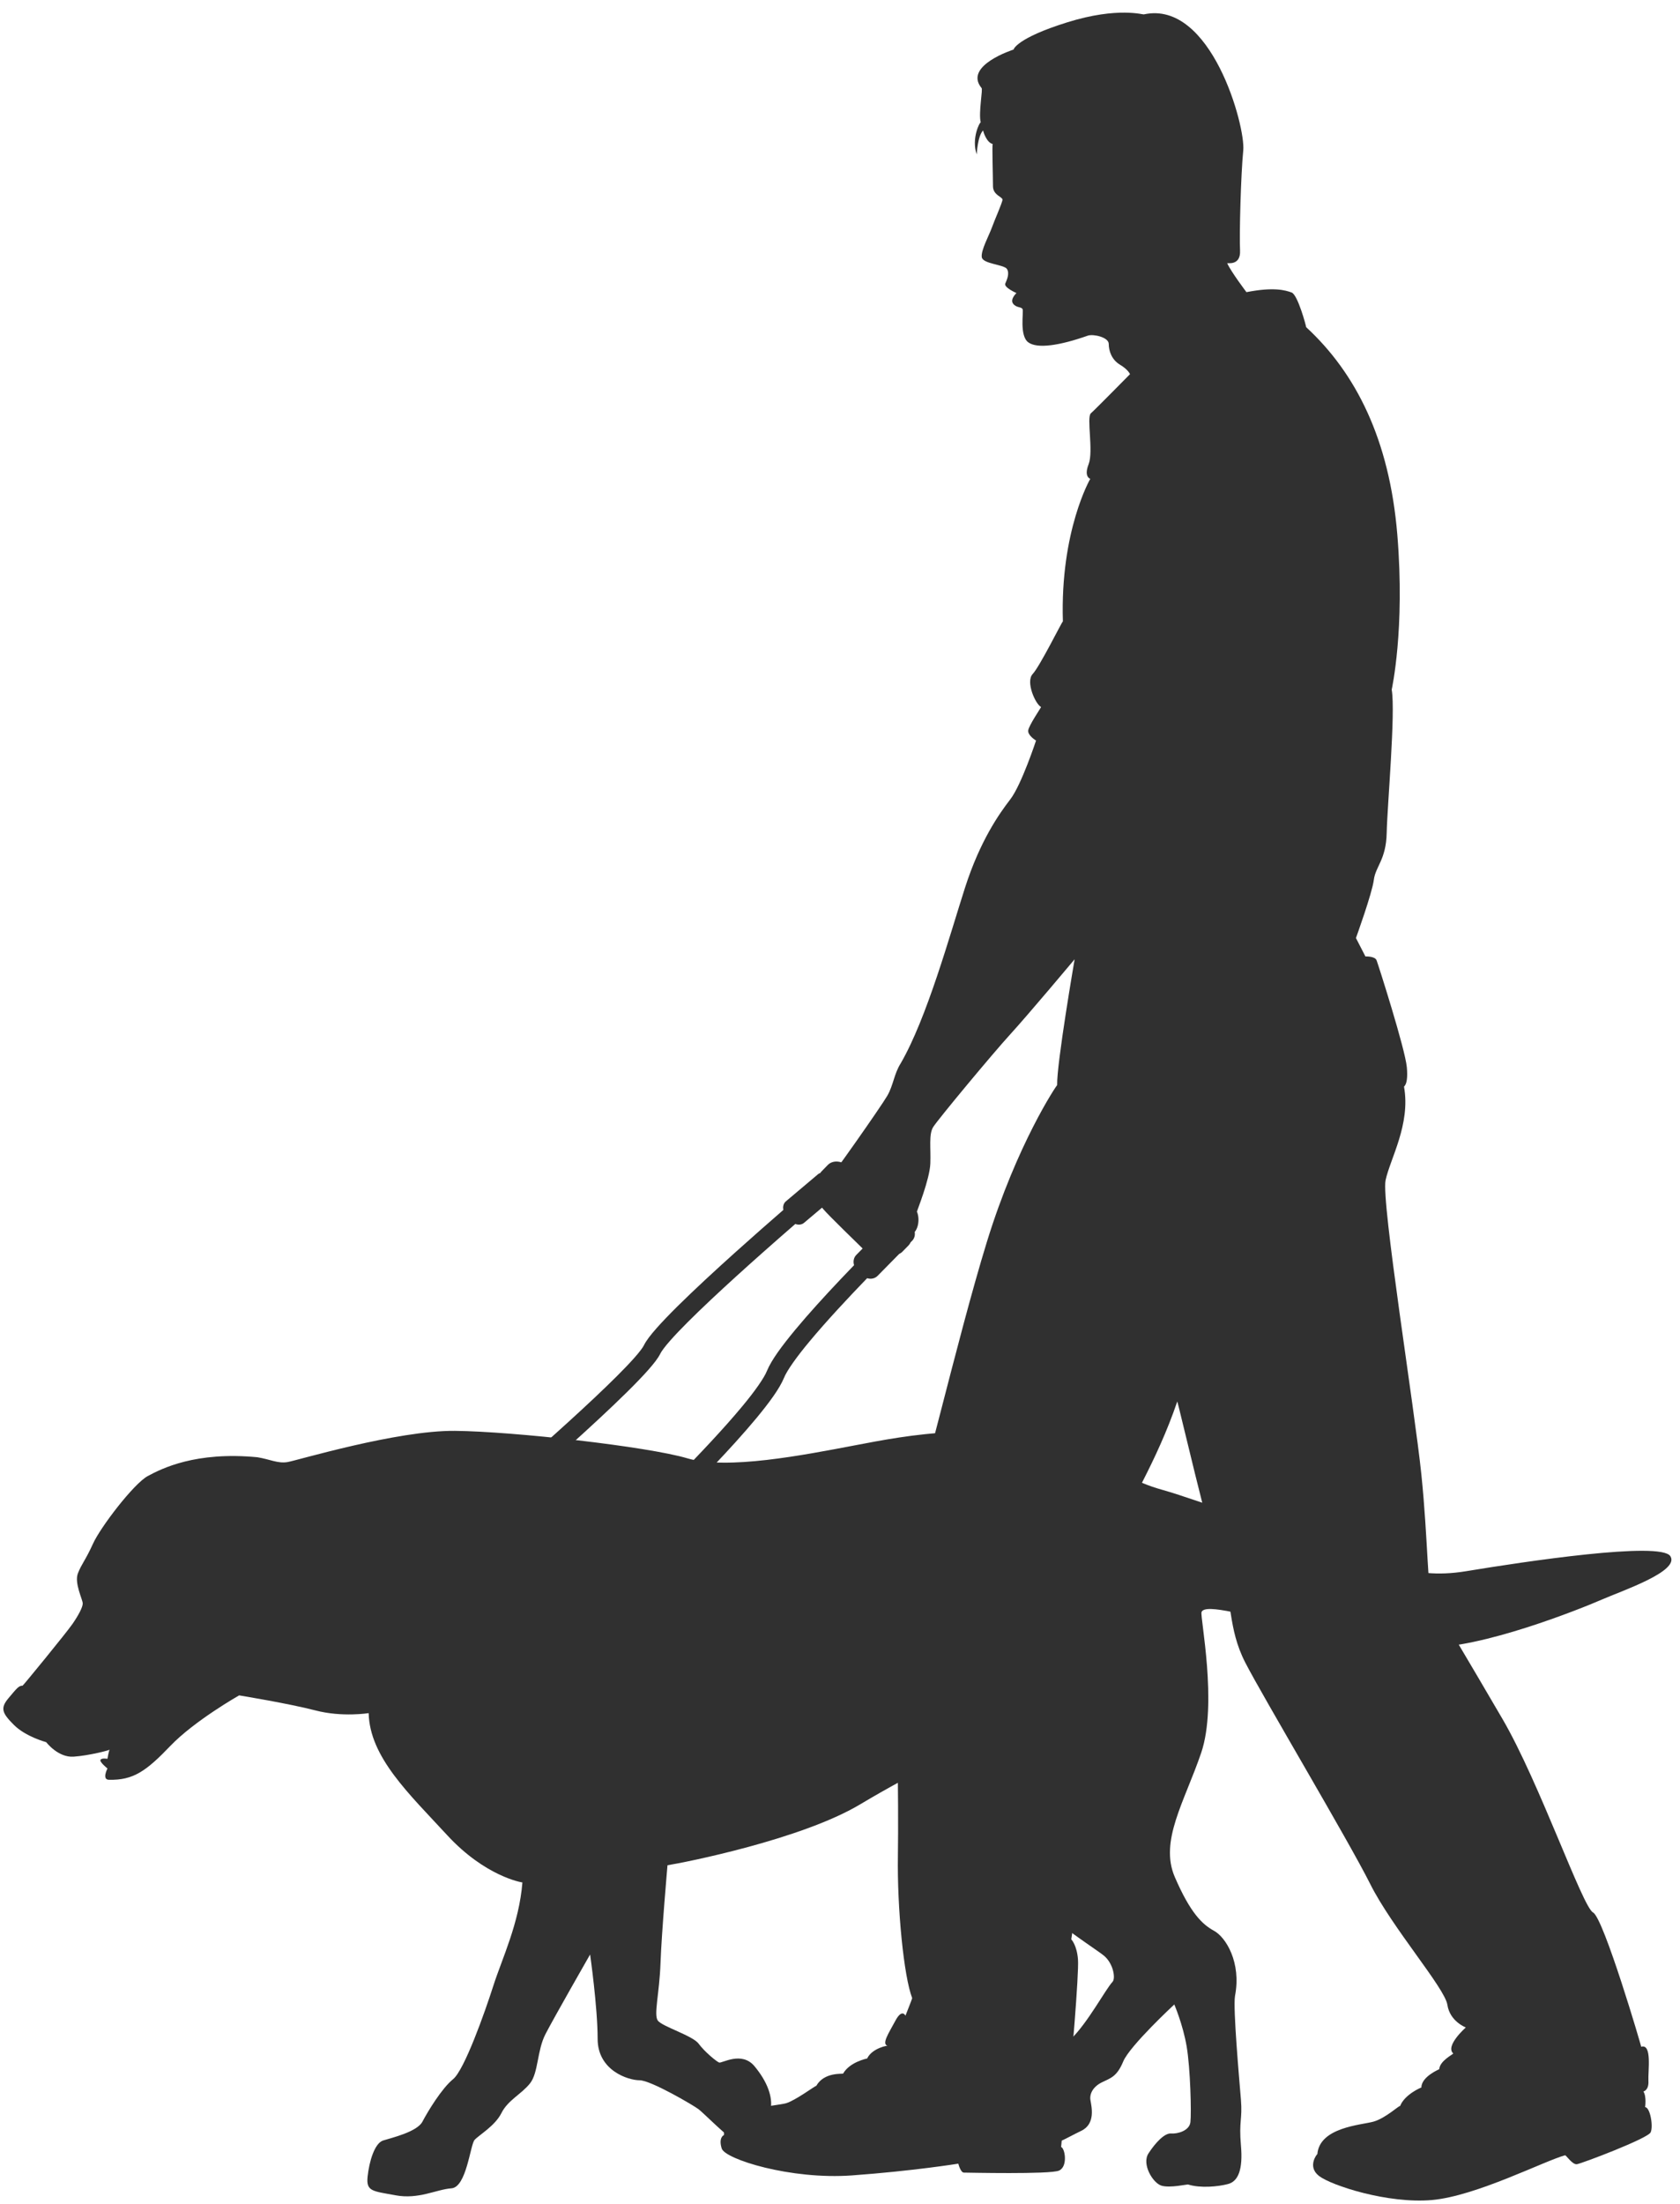 <?xml version="1.0" encoding="UTF-8" standalone="no"?><svg xmlns="http://www.w3.org/2000/svg" xmlns:xlink="http://www.w3.org/1999/xlink" fill="#303030" height="1528.3" preserveAspectRatio="xMidYMid meet" version="1" viewBox="62.7 41.8 1165.2 1528.3" width="1165.2" zoomAndPan="magnify"><g id="change1_1"><path d="M 927.203 244.379 C 927.203 244.379 916.66 230.5 913.883 224.391 C 913.328 223.828 923.316 226.609 922.762 215.512 C 922.211 204.41 923.316 162.77 924.984 146.121 C 926.652 129.469 902.781 41.762 856.152 51.75 C 856.152 52.309 838.387 46.199 802.859 57.301 C 767.332 68.398 765.664 76.172 765.664 76.172 C 765.664 76.172 730.695 87.281 743.461 102.82 C 744.57 103.379 741.242 120.031 742.906 126.691 C 742.352 126.129 736.242 137.789 740.133 148.891 C 740.133 148.891 740.688 136.129 744.57 132.238 C 744.57 132.801 746.793 140.57 751.234 141.68 C 750.68 141.68 751.402 164.719 751.402 170.922 C 751.402 177.129 757.996 178.289 757.996 180.23 C 757.996 182.172 752.566 194.199 750.629 199.629 C 748.688 205.059 742.871 215.531 743.645 220.191 C 744.418 224.84 759.16 225.23 761.102 228.328 C 763.035 231.441 761.102 235.699 759.938 238.422 C 758.773 241.129 767.695 245.012 767.695 245.012 C 767.695 245.012 763.035 249.281 765.367 252.379 C 767.695 255.48 771.184 254.32 771.961 256.262 C 772.738 258.199 769.633 274.488 775.84 279.141 C 782.047 283.801 797.559 281.469 817.344 274.488 C 821.223 273.328 831.695 275.648 831.695 280.309 C 831.695 284.961 833.633 291.172 839.449 294.66 C 845.27 298.148 846.434 301.25 846.434 301.25 C 846.434 301.25 822.387 325.691 819.281 328.41 C 816.18 331.121 821.223 354.781 817.73 363.699 C 814.242 372.621 818.895 373.789 818.895 373.789 C 818.895 373.789 797.945 409.859 799.887 472.699 C 799.113 473.09 783.984 503.73 778.941 509.16 C 773.898 514.59 780.879 530.109 784.758 532.051 C 784.758 532.43 776.227 544.852 775.84 548.34 C 775.449 551.828 781.266 555.32 781.266 555.32 C 781.266 555.32 771.184 585.965 763.43 596.051 C 755.668 606.133 742.484 624.754 732.008 657.336 C 721.535 689.914 705.633 747.711 687.402 779.129 C 682.746 786.496 682.359 794.254 678.094 801.625 C 673.824 808.996 639.305 858.258 634.262 863.688 C 629.219 869.117 629.219 874.938 633.484 879.98 C 637.75 885.023 657.531 904.031 661.801 908.297 C 666.066 912.559 674.211 905.969 678.867 898.988 C 680.809 896.27 683.91 893.168 683.91 893.168 C 683.91 893.168 689.34 898.211 693.992 897.82 C 698.648 897.434 701.363 888.512 698.648 881.922 C 698.648 881.531 707.57 859.422 707.957 848.559 C 708.348 837.699 706.797 828.395 709.898 823.348 C 713.004 818.309 751.016 772.535 763.43 758.957 C 775.84 745.383 808.031 706.98 808.031 706.98 C 808.031 706.98 795.52 779.52 795.91 794.258 C 795.523 794.258 768.078 834.984 747.137 903.059 C 726.188 971.133 700.59 1084.008 692.441 1100.883 C 684.297 1117.754 680.223 1137.535 682.551 1174.191 C 684.879 1210.848 686.039 1291.719 685.461 1328.379 C 684.879 1365.031 689.531 1412.16 695.352 1427.289 C 695.352 1427.871 690.695 1439.508 690.695 1439.508 C 690.695 1439.508 688.367 1434.27 683.711 1442.996 C 679.059 1451.727 673.82 1459.289 678.48 1460.453 C 679.059 1459.871 667.617 1461.812 664.129 1469.18 C 664.129 1469.18 652.102 1471.508 647.449 1479.652 C 647.059 1480.039 634.258 1478.488 628.828 1488.184 C 628.441 1487.797 614.477 1498.27 607.883 1500.211 C 601.289 1502.148 564.047 1503.703 564.824 1522.32 C 564.438 1522.32 560.945 1524.262 563.273 1531.629 C 565.602 1539 610.984 1553.352 653.652 1550.25 C 696.324 1547.145 727.352 1542.102 727.352 1542.102 C 727.352 1542.102 728.902 1548.309 731.23 1548.309 C 733.559 1548.309 790.98 1549.637 797.188 1546.922 C 803.391 1544.203 801.445 1531.738 798.727 1530.574 C 798.34 1530.574 801.195 1516.391 797.176 1507.582 C 797.562 1507.582 801.441 1509.129 804.543 1497.883 C 807.648 1486.637 809.977 1479.266 804.934 1478.102 C 805.32 1478.102 811.137 1410.609 810.359 1400.523 C 809.586 1390.438 805.703 1386.562 805.703 1386.562 C 805.703 1386.562 816.18 1321.008 815.789 1267.48 C 815.402 1213.949 817.535 1201.535 812.879 1170.703 C 812.879 1170.703 816.371 1148.012 823.355 1141.609 C 830.336 1135.207 830.918 1120.082 837.32 1104.371 C 843.719 1088.66 865.246 1054.918 879.211 1013.605 C 879.793 1014.188 901.316 1107.863 909.465 1129.391 C 917.609 1150.918 914.117 1170.703 926.34 1194.555 C 938.559 1218.41 997.902 1317.902 1013.031 1348.16 C 1028.16 1378.414 1064.809 1420.309 1066.559 1431.941 C 1068.309 1443.578 1079.359 1447.652 1079.359 1447.652 C 1079.359 1447.652 1064.809 1460.453 1070.629 1465.688 C 1070.629 1466.273 1061.32 1470.73 1060.93 1476.551 C 1061.32 1476.551 1048.52 1481.59 1048.52 1489.352 C 1048.91 1488.965 1036.879 1494.004 1033.781 1502.148 C 1033.398 1501.375 1023.691 1510.684 1015.16 1513.008 C 1006.629 1515.336 977.926 1516.891 976.375 1535.512 C 976.375 1535.121 969.008 1544.043 977.539 1550.637 C 986.07 1557.23 1025.25 1570.027 1055.891 1567.316 C 1086.531 1564.602 1133.859 1540.16 1148.211 1536.285 C 1148.98 1536.285 1153.25 1542.883 1156.352 1542.492 C 1159.461 1542.102 1205.621 1524.648 1207.551 1520.379 C 1209.488 1516.113 1207.172 1502.926 1203.68 1502.926 C 1203.68 1503.316 1204.84 1495.555 1202.512 1492.062 C 1202.512 1492.062 1206.391 1491.289 1206 1484.695 C 1205.621 1478.102 1208.719 1458.707 1200.961 1461.035 C 1201.352 1461.422 1174.98 1371.82 1167.602 1367.941 C 1160.23 1364.062 1130.359 1277.562 1104.762 1233.73 C 1079.16 1189.902 1059.77 1157.32 1056.281 1152.273 C 1052.789 1147.23 1053.18 1109.609 1048.52 1064.227 C 1043.871 1018.844 1020.59 874.938 1023.699 860.199 C 1026.801 845.457 1041.148 821.406 1036.5 795.422 C 1036.109 795.035 1039.602 794.648 1038.441 781.844 C 1037.27 769.047 1018.66 710.867 1017.488 707.762 C 1016.328 704.656 1009.73 705.043 1009.73 705.043 L 1003.141 692.242 C 1003.141 692.242 1014.391 661.211 1015.551 651.902 C 1016.711 642.594 1024.09 637.938 1024.469 619.32 C 1024.859 600.699 1030.68 535.922 1027.961 520.02 C 1027.961 519.629 1037.27 478.52 1031.84 412.578 C 1026.41 346.641 1003.141 300.48 968.617 268.672 C 968.617 267.898 962.797 246.172 958.531 244.621 C 954.266 243.07 946.305 240.641 927.203 244.379" fill="inherit"/><path d="M 318.395 1229.699 C 318.395 1229.699 300.125 1232.68 281.488 1227.832 C 262.852 1222.988 228.559 1217.395 228.559 1217.395 C 228.559 1217.395 197.621 1234.918 180.848 1252.438 C 164.07 1269.957 155.125 1276.289 138.352 1275.918 C 133.133 1275.918 137.234 1268.09 137.234 1268.09 C 137.234 1268.09 131.641 1263.617 132.387 1262.129 C 133.133 1260.637 137.234 1261.383 137.234 1261.383 C 137.234 1261.383 137.98 1256.535 138.723 1255.047 C 138.723 1255.422 124.559 1259.148 113.75 1259.891 C 102.941 1260.637 94.738 1249.828 94.738 1249.828 C 94.738 1249.828 80.574 1246.098 72.371 1237.898 C 64.172 1229.699 62.68 1226.344 68.645 1219.262 C 74.609 1212.18 75.723 1210.691 78.336 1210.691 C 78.707 1210.691 108.906 1173.781 113.004 1167.816 C 117.105 1161.855 120.086 1156.262 120.086 1153.656 C 120.086 1151.047 114.121 1139.488 116.73 1132.781 C 119.34 1126.07 121.949 1123.836 127.172 1112.281 C 132.387 1100.723 155.5 1070.535 165.188 1065.312 C 174.883 1060.094 198.367 1048.164 241.23 1052.266 C 250.184 1053.754 255.398 1056.734 262.109 1055.617 C 268.816 1054.504 337.969 1033.598 378.227 1033.973 C 418.48 1034.344 511.852 1044.809 539.438 1053.016 C 567.02 1061.215 619.953 1050.777 655.363 1044.066 C 690.773 1037.355 752.277 1024.68 809.309 1048.535 C 845.098 1063.078 846.578 1068.664 869.32 1075.004 C 892.059 1081.34 972.57 1111.16 995.684 1116.379 C 1018.789 1121.598 1038.922 1138.004 1079.551 1131.289 C 1120.18 1124.578 1214.488 1110.414 1221.199 1120.852 C 1227.91 1131.289 1188.031 1144.711 1173.488 1151.047 C 1158.961 1157.383 1089.641 1185.199 1051.988 1184.082 C 1014.328 1182.965 1010.371 1182.883 969.367 1172.445 C 928.363 1162.012 898.293 1153.309 896.055 1159.645 C 894.938 1163.004 907.344 1223.359 895.789 1257.277 C 884.234 1291.199 866.711 1318.406 877.523 1343.387 C 888.336 1368.359 896.535 1376.18 904.734 1380.656 C 912.938 1385.129 923.746 1402.648 919.273 1425.758 C 917.785 1434.332 922.254 1483.91 923.371 1497.699 C 924.492 1511.492 921.883 1512.605 923.371 1529.387 C 924.867 1546.16 921.512 1554.359 914.43 1556.223 C 907.348 1558.086 895.414 1559.203 886.844 1556.594 C 886.469 1556.223 874.172 1559.203 868.207 1557.344 C 862.242 1555.477 854.414 1542.434 859.262 1534.977 C 864.105 1527.52 870.441 1520.812 874.914 1521.184 C 879.391 1521.555 887.59 1519.32 888.336 1513.355 C 889.082 1507.391 888.336 1476.082 885.727 1460.801 C 883.113 1445.512 877.152 1431.723 877.152 1431.723 C 877.152 1431.723 846.211 1460.426 841.742 1471.234 C 837.27 1482.043 832.797 1482.789 826.828 1485.77 C 820.863 1488.754 818.254 1493.598 819 1498.074 C 819.746 1502.547 822.727 1514.473 812.664 1519.32 C 802.602 1524.164 793.281 1530.129 787.316 1529.387 C 787.316 1529.012 771.961 1538.293 763.758 1534.371 C 756.699 1531 757.633 1515.871 759.832 1509.047 C 763.398 1497.992 775.762 1496.207 781.727 1490.242 C 787.691 1484.281 794.027 1466.758 805.586 1455.578 C 817.137 1444.395 829.441 1421.281 834.285 1416.066 C 836.523 1413.828 835.035 1403.766 828.695 1398.172 C 822.355 1392.586 766.074 1358.293 749.676 1326.609 C 733.273 1294.926 731.781 1256.902 730.289 1256.527 C 728.801 1256.16 699.734 1268.828 659.105 1293.055 C 618.473 1317.285 537.582 1333.312 525.656 1335.18 C 525.656 1335.18 521.559 1381.773 520.809 1403.023 C 520.066 1424.273 515.965 1438.809 518.945 1442.906 C 521.93 1447.008 543.18 1453.344 547.277 1458.938 C 551.379 1464.531 559.578 1471.234 561.441 1471.98 C 563.305 1472.73 577.098 1463.781 586.043 1474.59 C 594.988 1485.402 598.719 1495.836 597.227 1504.406 C 597.227 1504.781 603.66 1513.867 601.828 1518.32 C 598.488 1526.426 577.219 1528.309 569.641 1524.164 C 565.391 1521.84 550.633 1507.016 547.277 1504.406 C 543.922 1501.797 514.105 1484.277 506.273 1484.277 C 498.445 1484.277 477.199 1477.566 477.199 1455.574 C 477.199 1433.582 471.98 1397.055 471.98 1397.055 C 471.98 1397.055 447.012 1440.664 441.047 1452.219 C 435.082 1463.773 436.203 1479.059 430.238 1486.516 C 424.273 1493.969 414.953 1498.066 410.48 1507.016 C 406.012 1515.965 394.824 1522.297 391.84 1525.656 C 388.859 1529.008 386.254 1558.457 375.816 1559.203 C 365.379 1559.949 353.078 1567.031 337.047 1564.047 C 321.02 1561.066 316.547 1561.441 317.664 1551.004 C 318.781 1540.562 322.508 1527.891 328.473 1526.023 C 334.438 1524.164 351.961 1520.059 355.688 1512.98 C 359.414 1505.895 369.105 1489.871 376.934 1483.531 C 384.762 1477.195 398.926 1437.312 404.891 1418.672 C 410.855 1400.031 422.785 1375.441 425.02 1347.109 C 424.645 1347.109 399.301 1343.016 372.84 1314.312 C 346.371 1285.609 319.117 1260.266 318.395 1229.699" fill="inherit"/><path d="M 694.793 891.66 L 691.09 888.008 C 689.766 886.707 688.133 885.977 686.477 885.754 L 651.664 851.141 C 647.086 846.59 640.461 845.895 636.836 849.598 L 632.441 854.102 C 632.133 854.418 631.902 854.781 631.656 855.141 C 631.082 855.348 630.531 855.617 630.051 856.023 L 607.77 874.82 C 606.094 876.227 605.527 878.504 606.023 880.77 C 596.461 889.074 584.672 899.414 572.645 910.219 C 558.598 922.844 544.246 936.086 532.73 947.477 C 526.973 953.18 521.926 958.414 517.938 962.941 C 513.93 967.535 511.027 971.16 509.238 974.754 C 508.734 975.902 506.258 979.328 502.633 983.371 C 489.82 997.855 462.664 1022.859 438.93 1043.969 C 415.164 1065.117 394.754 1082.5 394.711 1082.539 L 382.68 1092.777 L 514.945 1101.164 L 516.969 1099.215 C 517.016 1099.176 536.523 1080.43 557.371 1058.48 C 567.801 1047.496 578.555 1035.727 587.438 1025.016 C 596.328 1014.211 603.281 1004.863 606.477 997.188 C 608.344 992.398 615.18 982.711 624.086 972.062 C 635.617 958.172 650.703 942 664.125 928.105 C 666.684 928.918 669.48 928.414 671.371 926.492 L 686.32 911.316 C 687.105 910.934 687.855 910.469 688.484 909.824 L 692.887 905.328 C 693.488 904.707 693.926 903.984 694.289 903.227 L 695.301 902.199 C 698.07 899.379 697.848 894.664 694.793 891.66 Z M 614.258 963.891 C 605.02 975.086 597.852 984.656 594.637 992.379 C 592.746 997.207 586.152 1006.598 577.598 1016.859 C 564.723 1032.398 547.305 1050.742 533.152 1065.141 C 522.613 1075.867 513.898 1084.391 510.125 1088.055 L 414.93 1082.02 C 425.367 1072.992 441.395 1059.016 457.82 1044.219 C 471.816 1031.609 486.102 1018.414 497.535 1007.117 C 503.254 1001.469 508.258 996.297 512.199 991.852 C 516.156 987.336 518.996 983.828 520.75 980.312 C 521.332 979.016 523.855 975.516 527.527 971.395 C 540.488 956.652 567.758 931.586 591.555 910.473 C 599.785 903.168 607.59 896.344 614.312 890.508 C 616.426 891.32 618.707 891.113 620.34 889.742 L 639.086 873.926 L 666.875 901.547 L 656.621 911.957 C 654.766 913.844 654.285 916.578 655.062 919.082 C 651.965 922.285 648.785 925.602 645.57 929.004 C 634.688 940.504 623.469 952.797 614.258 963.891" fill="inherit"/></g></svg>